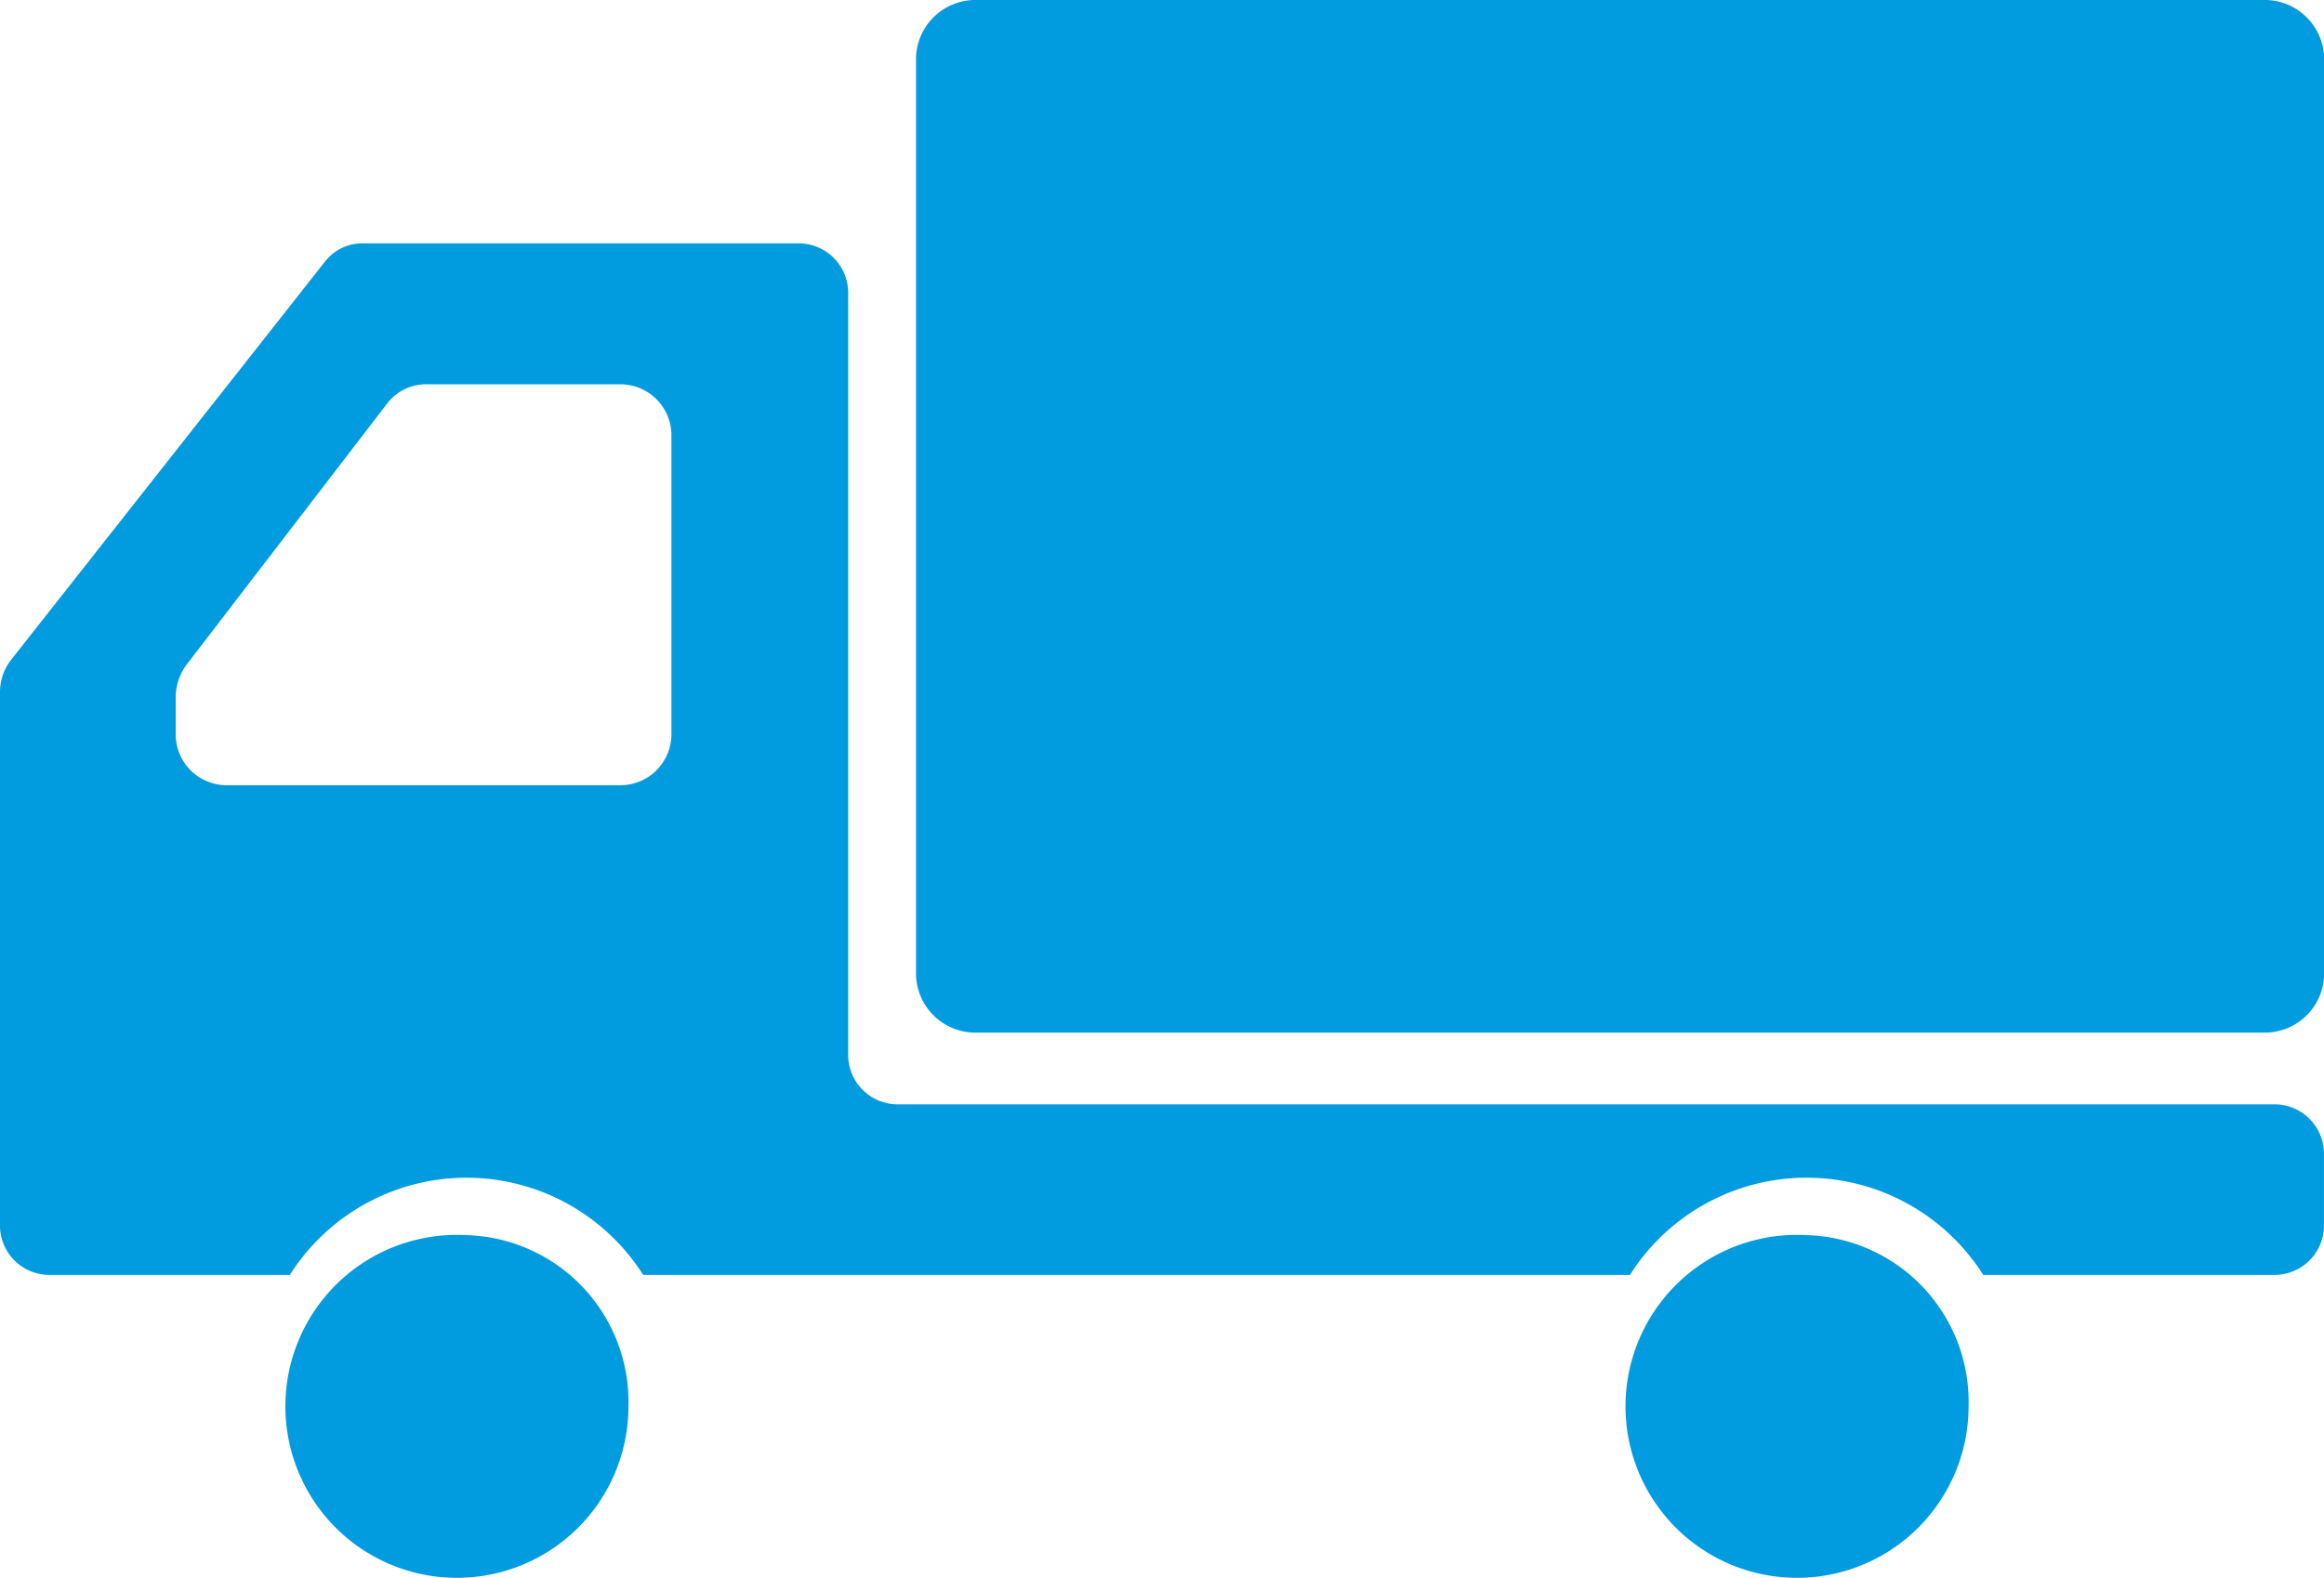 <?xml version="1.0" encoding="UTF-8"?> <svg xmlns="http://www.w3.org/2000/svg" width="70.888" height="48.133" viewBox="0 0 70.888 48.133"><g transform="translate(0 0)"><path d="M243,82.175H203.569a1.813,1.813,0,0,0-1.76,1.862v27.784a1.811,1.811,0,0,0,1.76,1.86H243a1.811,1.811,0,0,0,1.76-1.86V84.037A1.813,1.813,0,0,0,243,82.175Z" transform="translate(-173.868 -82.175)" fill="#019bdf"></path><path d="M72.031,354.37a5.232,5.232,0,1,0,4.938,5.223A5.088,5.088,0,0,0,72.031,354.37Z" transform="translate(-57.8 -316.684)" fill="#019bdf"></path><path d="M69.421,162.083H27.338a1.513,1.513,0,0,1-1.467-1.552V137.366a1.51,1.51,0,0,0-1.467-1.552H11.036a1.435,1.435,0,0,0-1.125.558L.34,148.518a1.6,1.6,0,0,0-.34.992v16.226a1.51,1.51,0,0,0,1.466,1.551H8.841a6.379,6.379,0,0,1,10.777,0h30.1a6.377,6.377,0,0,1,10.776,0h8.927a1.51,1.51,0,0,0,1.466-1.551v-2.1A1.511,1.511,0,0,0,69.421,162.083ZM5.359,150.744V149.67a1.667,1.667,0,0,1,.338-1.01l6.109-7.956a1.484,1.484,0,0,1,1.174-.59h5.986a1.557,1.557,0,0,1,1.514,1.6v9.032a1.558,1.558,0,0,1-1.514,1.6H6.87A1.557,1.557,0,0,1,5.359,150.744Z" transform="translate(0 -128.388)" fill="#019bdf"></path><path d="M367.285,354.37a5.232,5.232,0,1,0,4.939,5.223A5.086,5.086,0,0,0,367.285,354.37Z" transform="translate(-312.178 -316.684)" fill="#019bdf"></path></g></svg> 
